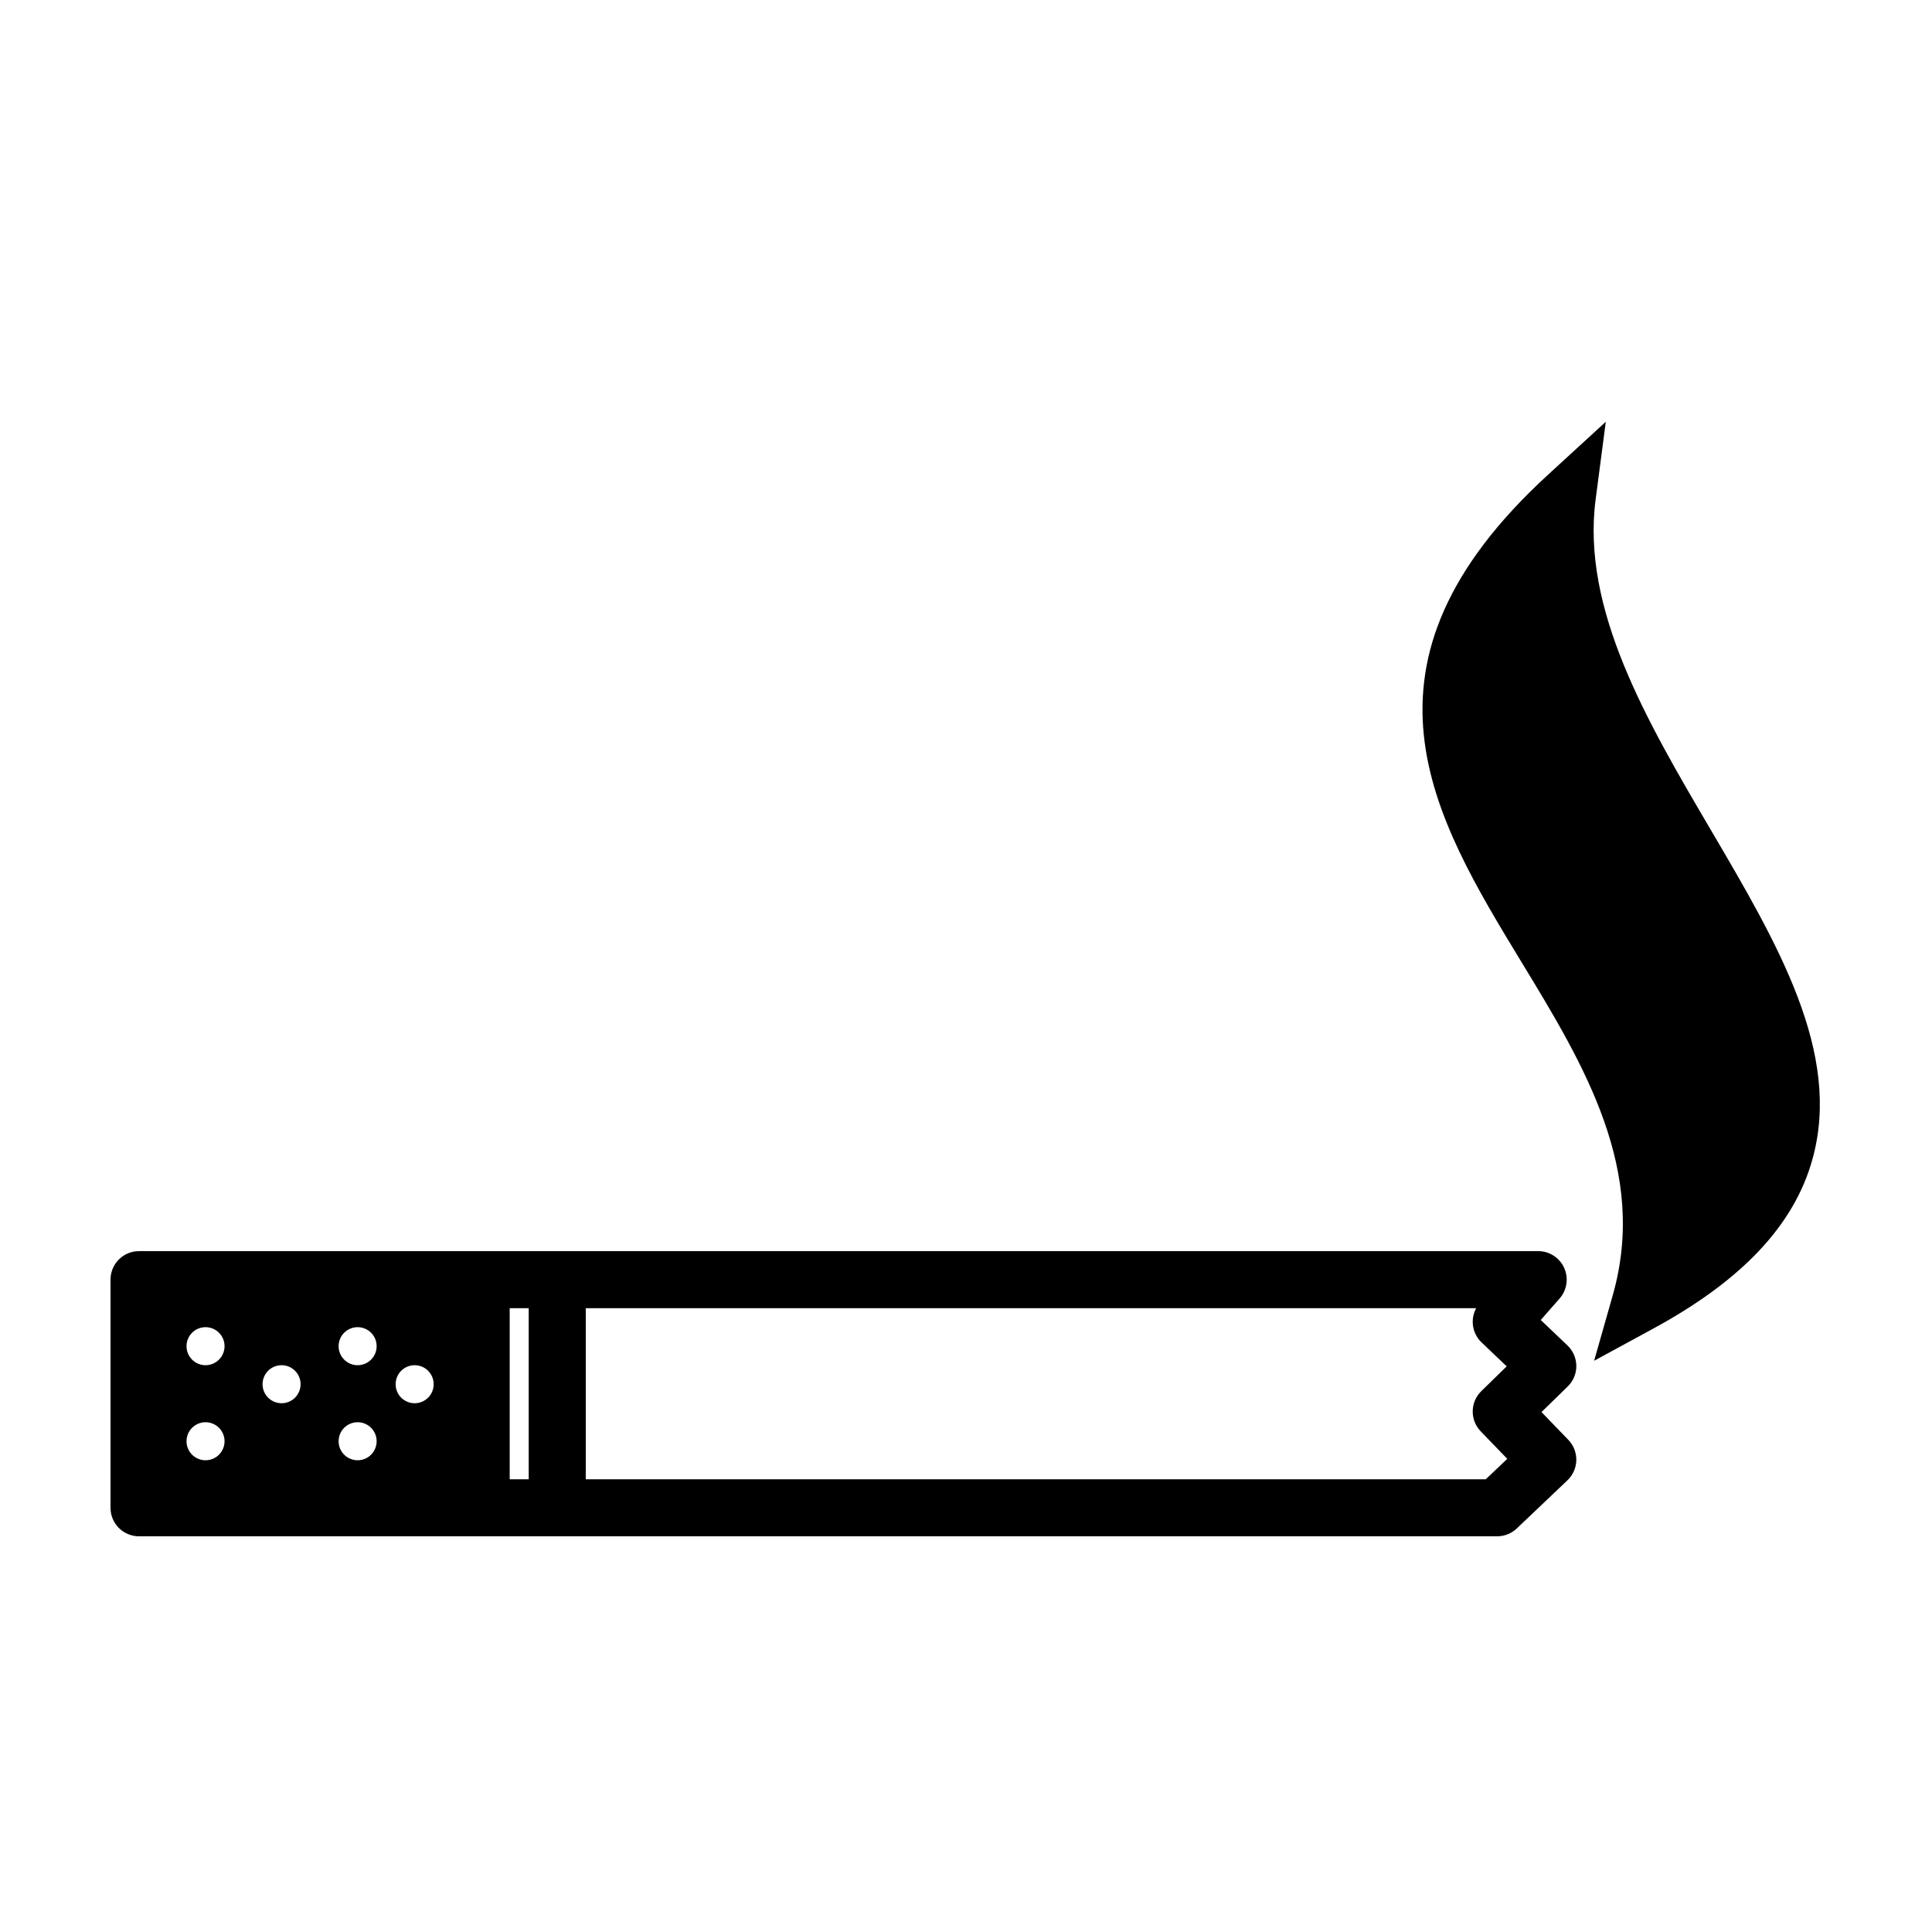<?xml version="1.0" encoding="UTF-8"?>
<!-- Uploaded to: SVG Repo, www.svgrepo.com, Generator: SVG Repo Mixer Tools -->
<svg fill="#000000" width="800px" height="800px" version="1.1" viewBox="144 144 512 512" xmlns="http://www.w3.org/2000/svg">
 <g>
  <path d="m561.74 505.98c-0.016-2.051-0.863-4.012-2.348-5.426l-7.078-6.742 5.008-5.707c1.953-2.231 2.422-5.402 1.199-8.102-1.219-2.699-3.914-4.438-6.879-4.438h-370.8c-4.172 0-7.555 3.379-7.555 7.559v60.457c0 4.176 3.383 7.555 7.555 7.555h359.92c1.941 0 3.805-0.746 5.203-2.082l13.422-12.758c1.461-1.391 2.309-3.305 2.352-5.32 0.039-2.016-0.727-3.965-2.125-5.41l-7.106-7.352 6.953-6.785c1.469-1.43 2.297-3.398 2.281-5.449zm-363.27 25.004c-2.785 0-5.039-2.254-5.039-5.039 0-2.785 2.254-5.039 5.039-5.039 2.785 0 5.039 2.254 5.039 5.039-0.004 2.789-2.254 5.039-5.039 5.039zm0-25.191c-2.785 0-5.039-2.254-5.039-5.039 0-2.785 2.254-5.039 5.039-5.039 2.785 0 5.039 2.254 5.039 5.039-0.004 2.789-2.254 5.039-5.039 5.039zm20.152 10.078c-2.785 0-5.039-2.254-5.039-5.039 0-2.785 2.254-5.039 5.039-5.039s5.039 2.254 5.039 5.039c-0.004 2.785-2.254 5.039-5.039 5.039zm20.152 15.113c-2.785 0-5.039-2.254-5.039-5.039 0-2.785 2.254-5.039 5.039-5.039s5.039 2.254 5.039 5.039c-0.004 2.789-2.254 5.039-5.039 5.039zm0-25.191c-2.785 0-5.039-2.254-5.039-5.039 0-2.785 2.254-5.039 5.039-5.039s5.039 2.254 5.039 5.039c-0.004 2.789-2.254 5.039-5.039 5.039zm15.113 10.078c-2.785 0-5.039-2.254-5.039-5.039 0-2.785 2.254-5.039 5.039-5.039 2.785 0 5.039 2.254 5.039 5.039 0 2.785-2.254 5.039-5.039 5.039zm30.227 20.152h-5.039v-45.344h5.039zm253.63 0h-238.51v-45.344h235.97c-1.598 2.938-1.09 6.676 1.43 9.078l6.656 6.34-6.727 6.566c-2.977 2.906-3.043 7.668-0.152 10.66l7.031 7.281z"/>
  <path d="m597.33 363.84c-16.859-28.684-34.285-58.348-30.469-87.5l2.691-20.566-15.289 14.016c-54.957 50.375-30.555 90.516-6.957 129.33 16.469 27.086 33.492 55.102 24.078 88.191l-4.926 17.301 15.805-8.594c23.473-12.766 37.238-27.426 42.062-44.836 7.801-28.117-9.102-56.887-26.996-87.34z"/>
 </g>
</svg>